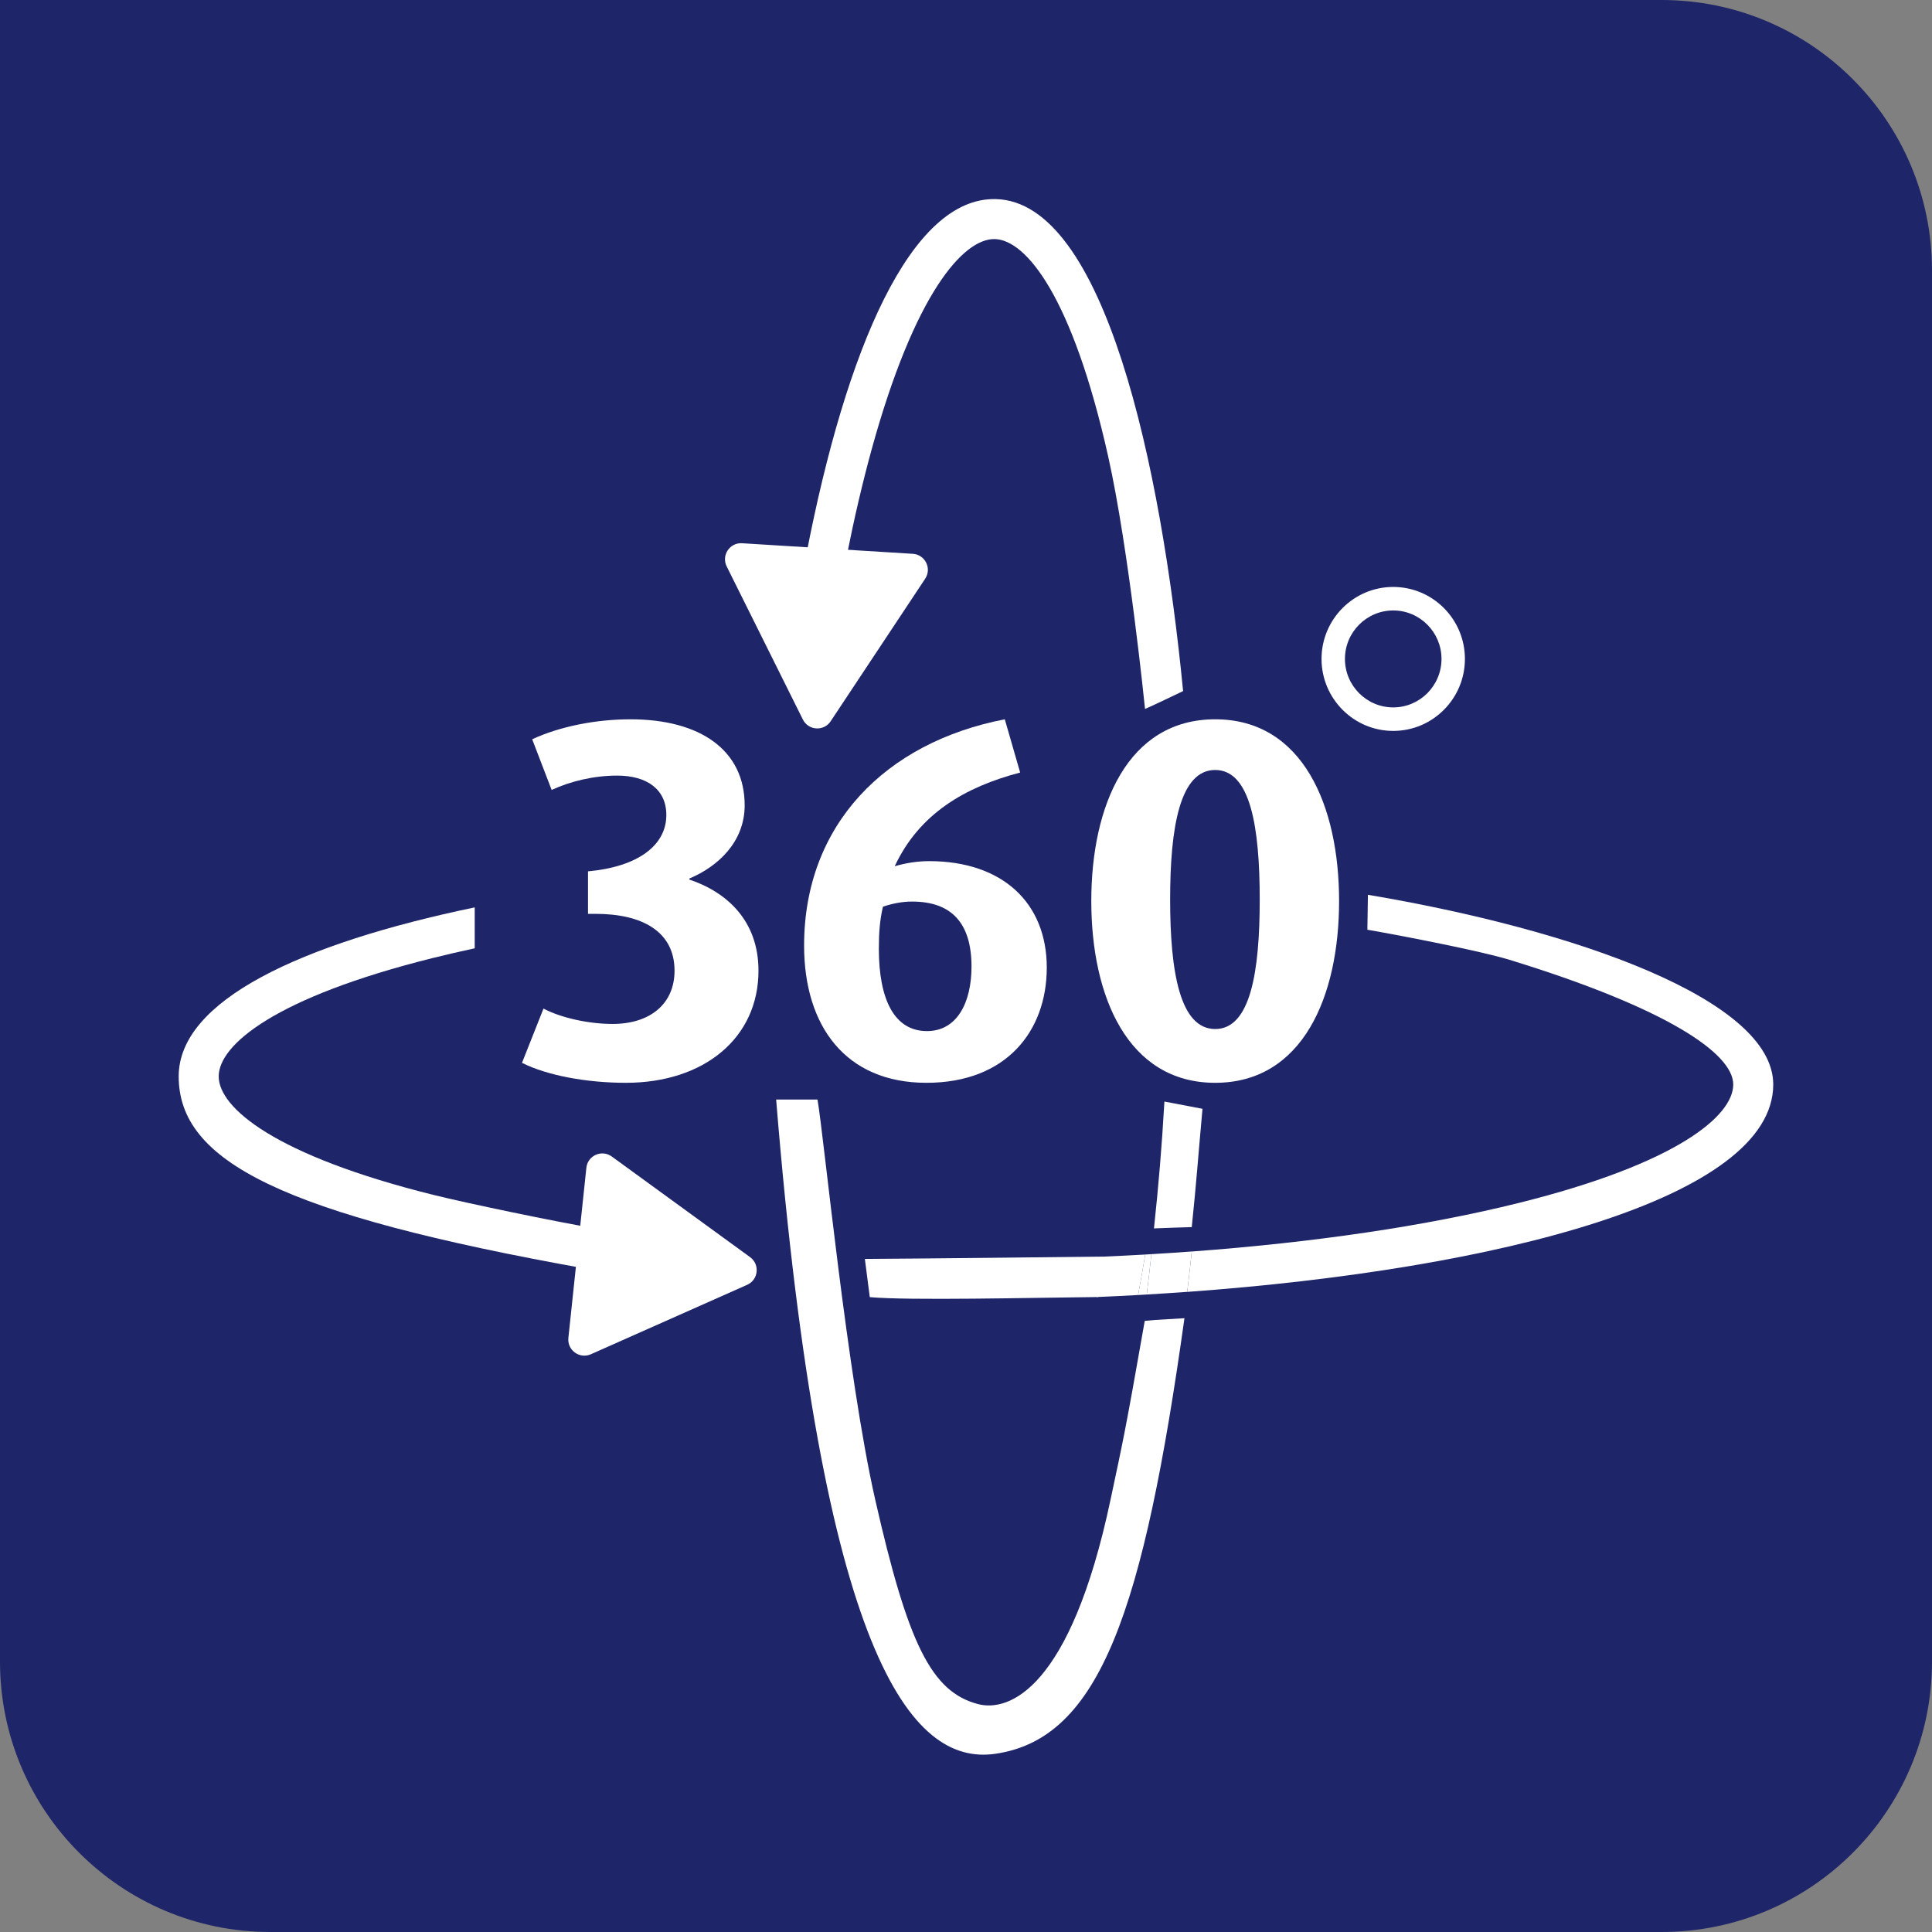 <?xml version="1.0" encoding="utf-8"?>
<!-- Generator: Adobe Illustrator 25.2.0, SVG Export Plug-In . SVG Version: 6.00 Build 0)  -->
<svg xmlns="http://www.w3.org/2000/svg" xmlns:xlink="http://www.w3.org/1999/xlink" version="1.1" x="0px" y="0px" viewBox="0 0 1000 1000" style="enable-background:new 0 0 1000 1000;" xml:space="preserve" width="1000" height="1000">
<rect x="0" y="0" width="1000" height="1000" fill="#808080" stroke="none"/>
<style type="text/css">
	.st0{fill:#1E2568;}
	.st1{fill:none;}
	.st2{fill:#FFFFFF;}
</style>
<g id="achtergrond_blauw">
	<path class="st0" d="M860.03,1000H139.97C62.67,1000,0,937.33,0,860.03V0h860.03C937.33,0,1000,62.67,1000,139.97v720.06   C1000,937.33,937.33,1000,860.03,1000z"/>
	<g>
		<rect x="266.47" y="349.52" class="st1" width="546.82" height="304.58"/>
		<path class="st2" d="M323.97,560.46c-20.14,0-40.54-3.71-53.79-10.33l11.13-28.09c9.01,4.77,23.32,7.95,35.77,7.95    c19.35,0,32.06-10.33,32.06-27.56c0-20.41-16.96-29.42-40.81-29.42h-3.98v-22c25.97-2.38,40.54-13.51,40.54-29.15    c0-13.52-10.33-20.41-25.44-20.41c-12.19,0-24.12,2.92-33.92,7.42l-10.07-26.23c14.31-6.62,32.86-10.33,50.88-10.33    c36.31,0,59.1,16.16,59.1,44.52c0,19.08-14.04,31.8-28.62,37.89v0.53c19.61,6.62,35.77,21.46,35.77,47.17    C392.61,537.14,364.52,560.46,323.97,560.46z"/>
		<path class="st2" d="M479.53,560.46c-41.87,0-63.33-29.42-63.33-71.02c0-62.54,42.13-105.2,103.88-117.13l7.95,27.56    c-28.35,7.42-52.2,21.2-64.92,48.5c5.3-1.59,11.66-2.65,17.75-2.65c38.16,0,60.95,21.73,60.95,55.12    C541.8,533.69,520.86,560.46,479.53,560.46z M472.11,466.65c-5.3,0-10.33,1.06-15.1,2.65c-1.59,6.89-2.12,13.25-2.12,21.73    c0,26.23,7.95,42.66,24.91,42.66c15.63,0,23.05-14.84,23.05-33.39C502.85,477.78,492.51,466.65,472.11,466.65z"/>
		<path class="st2" d="M628.98,560.46c-45.32,0-64.13-44.79-64.13-94.08s18.81-94.07,64.13-94.07c45.31,0,64.13,44.78,64.13,94.07    S674.3,560.46,628.98,560.46z M628.98,398.54c-18.29,0-23.32,29.68-23.32,67.04s5.04,67.04,23.32,67.04    c18.28,0,23.05-29.68,23.05-67.04S647.27,398.54,628.98,398.54z"/>
	</g>
</g>
<g id="pijl">
	<path class="st2" d="M224.19,618.44c-81.84-20.37-110.99-45.03-110.99-61.31c0-16.29,29.16-40.94,110.99-61.31   c6.96-1.73,14.14-3.39,21.52-4.98v-21.18c-90.03,18.73-153.22,48.19-153.22,87.47c0,44.03,53.26,71.34,210.99,99.57l3.63-21.06   C286.64,632.15,242.1,622.9,224.19,618.44z"/>
	<path class="st2" d="M447.65,651.62l2.55,19.77c20.24,1.85,84.14,0.29,118.21-0.05c5.64-6.81,8.9-13.19,3.31-20.94   C532.57,650.81,487.47,651.37,447.65,651.62z"/>
	<path class="st2" d="M571.61,650.4c-1.22,7.15-2.51,14.13-3.87,20.94c7.13-0.3,14.24-0.64,21.33-1.04   c1.3-6.83,2.54-13.82,3.71-20.96C585.77,649.74,578.71,650.1,571.61,650.4z"/>
	<g>
		<path class="st2" d="M592.77,649.34c-1.17,7.13-2.41,14.13-3.71,20.96c1.49-0.08,2.98-0.17,4.48-0.26    c0.86-6.87,1.66-13.84,2.42-20.89C594.9,649.22,593.84,649.28,592.77,649.34z"/>
		<path class="st2" d="M917.83,561.32c0-43.94-102.52-80.1-209.8-98.18l-0.28,18.08c19.34,3.36,59.03,11.11,73.57,15.58    c80.61,24.76,115.8,48.24,115.8,64.53c0,16.29-29.16,40.94-110.99,61.31c-47.94,11.93-105.93,20.47-169.27,25.14    c-0.74,7.04-1.52,14.01-2.36,20.91C775.99,656.98,917.83,620.17,917.83,561.32z"/>
		<path class="st2" d="M595.96,649.15c-0.76,7.05-1.56,14.02-2.42,20.89c7.02-0.41,14.01-0.87,20.96-1.37    c0.84-6.9,1.62-13.87,2.36-20.91C609.95,648.27,602.98,648.74,595.96,649.15z"/>
	</g>
</g>
<g id="pijl_2">
	<path class="st2" d="M429.95,373.32l48.92-73.78c3.54-5.33-0.03-12.5-6.42-12.89l-88.36-5.47c-6.39-0.4-10.81,6.27-7.96,12   l39.44,79.25C418.43,378.16,426.42,378.65,429.95,373.32z"/>
	<path class="st2" d="M388.24,650.69l-71.58-52.08c-5.18-3.77-12.49-0.52-13.16,5.85l-9.31,88.03c-0.67,6.36,5.8,11.07,11.64,8.47   l80.9-35.95C392.58,662.41,393.42,654.45,388.24,650.69z"/>
	<path class="st2" d="M612.37,357.7c-11.4-117.41-40.71-253.31-96.95-254.65c-43.93-1.05-77.45,77.25-98.09,184.06l20.97,0.5   c3.82-19.25,8.06-37.45,12.69-54.36c22.31-81.33,47.65-109.89,63.93-109.5c16.28,0.39,40.24,30.12,58.65,112.42   c10.75,48.03,19.09,130.78,19.09,130.78S596.4,365.38,612.37,357.7z"/>
	<path class="st2" d="M574.79,776.32c-20.78,98.15-52.68,109.81-68.45,105.74c-24.31-6.27-36.39-31.34-53.29-105.66   c-14.66-64.46-26.55-187.93-29.91-207.27h-21.41c23.46,288.35,69.85,344.86,113.35,338.64c54.3-7.76,76.83-74.13,97.99-225.47   c-21.16,1.29-12.39,0.65-20.55,1.38C581.97,743.71,581.4,745.09,574.79,776.32z"/>
	<path class="st2" d="M622.41,573.92c-9.49-1.85-11.77-2.23-19.71-3.76c-1.34,23.43-3.06,43.7-5.41,65.66   c10.43-0.41,11.47-0.43,19.56-0.67C619.26,612.19,620.23,597.79,622.41,573.92z"/>
</g>
<g id="tekst">
	<path class="st2" d="M721.13,378.32c20.46,0,37.11-16.71,37.11-37.26c0-20.54-16.65-37.26-37.11-37.26   c-20.46,0-37.11,16.71-37.11,37.26C684.02,361.6,700.67,378.32,721.13,378.32z M721.13,315.97c13.78,0,24.99,11.26,24.99,25.09   c0,13.83-11.21,25.09-24.99,25.09c-13.78,0-24.99-11.26-24.99-25.09C696.14,327.22,707.35,315.97,721.13,315.97z"/>
	<g>
	</g>
	<g>
	</g>
	<g>
	</g>
	<g>
	</g>
	<g>
	</g>
	<g>
	</g>
</g>
</svg>
